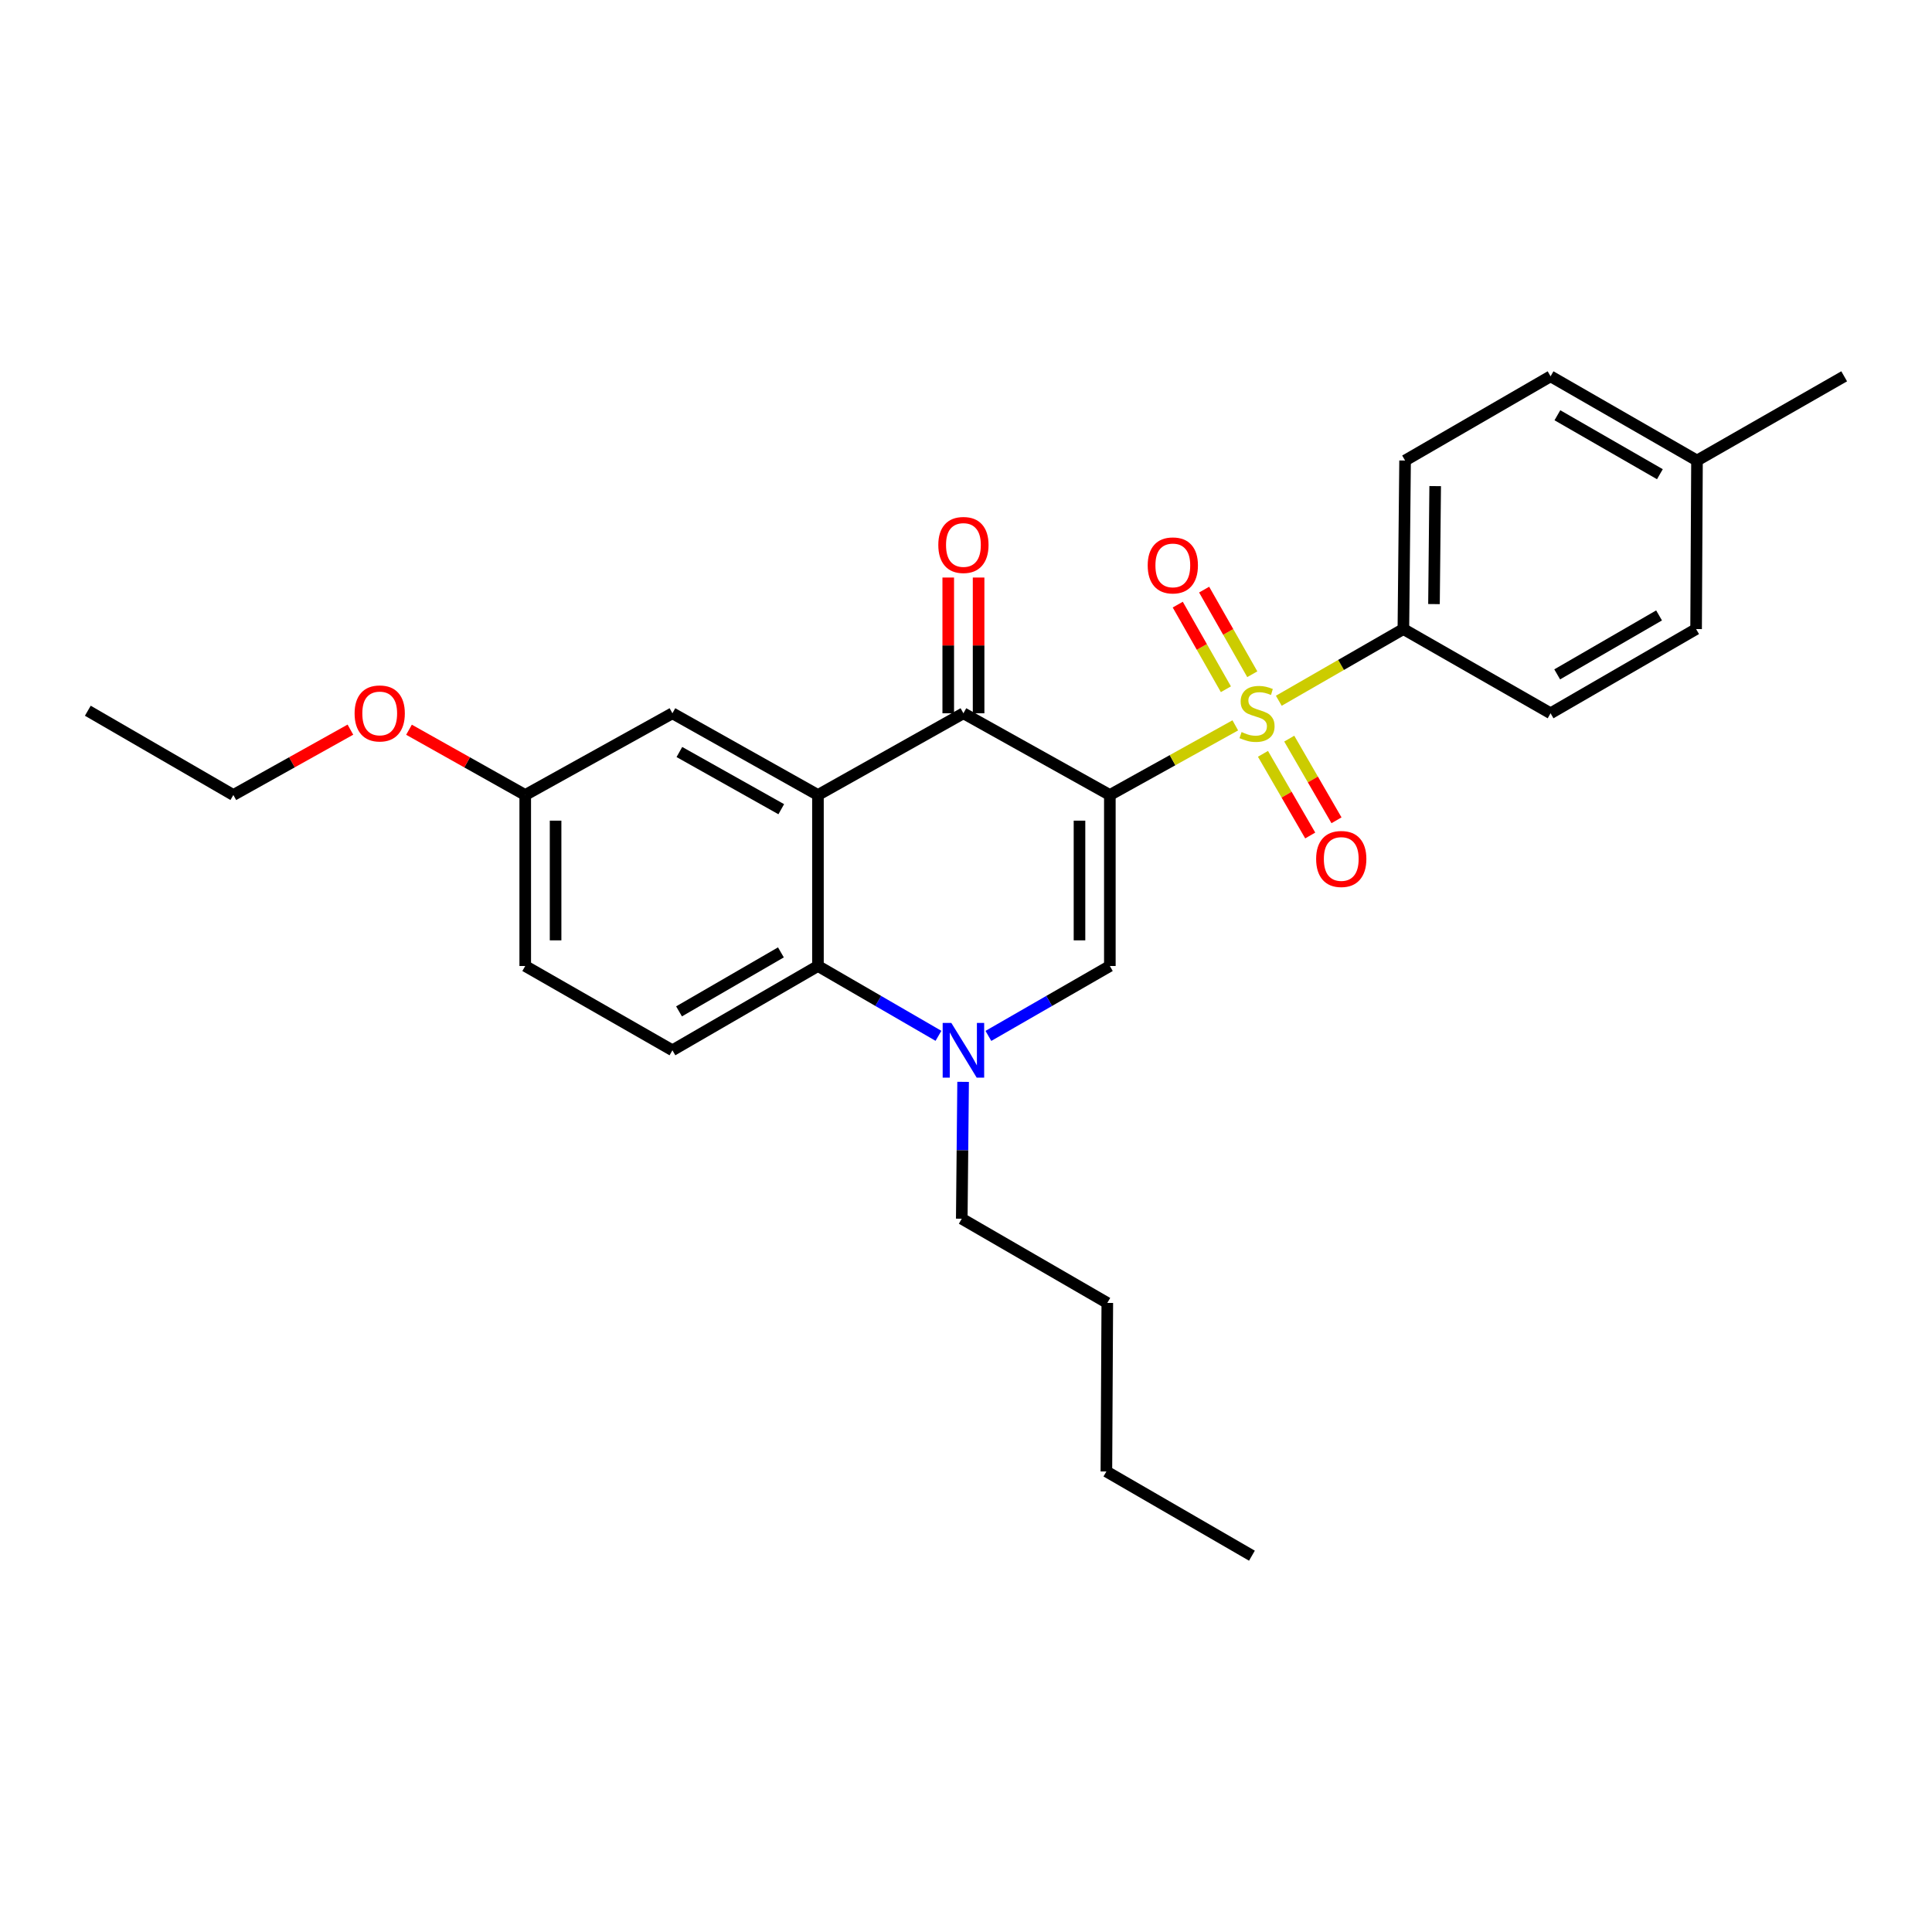 <?xml version='1.0' encoding='iso-8859-1'?>
<svg version='1.1' baseProfile='full'
              xmlns='http://www.w3.org/2000/svg'
                      xmlns:rdkit='http://www.rdkit.org/xml'
                      xmlns:xlink='http://www.w3.org/1999/xlink'
                  xml:space='preserve'
width='1000px' height='1000px' viewBox='0 0 1000 1000'>
<!-- END OF HEADER -->
<rect style='opacity:1.0;fill:#FFFFFF;stroke:none' width='1000' height='1000' x='0' y='0'> </rect>
<path class='bond-0' d='M 574.456,411.491 L 606.918,393.467' style='fill:none;fill-rule:evenodd;stroke:#000000;stroke-width:6px;stroke-linecap:butt;stroke-linejoin:miter;stroke-opacity:1' />
<path class='bond-0' d='M 606.918,393.467 L 639.381,375.443' style='fill:none;fill-rule:evenodd;stroke:#CCCC00;stroke-width:6px;stroke-linecap:butt;stroke-linejoin:miter;stroke-opacity:1' />
<path class='bond-1' d='M 574.456,411.491 L 498.665,369.192' style='fill:none;fill-rule:evenodd;stroke:#000000;stroke-width:6px;stroke-linecap:butt;stroke-linejoin:miter;stroke-opacity:1' />
<path class='bond-3' d='M 574.456,411.491 L 574.456,500' style='fill:none;fill-rule:evenodd;stroke:#000000;stroke-width:6px;stroke-linecap:butt;stroke-linejoin:miter;stroke-opacity:1' />
<path class='bond-3' d='M 558.744,424.768 L 558.744,486.724' style='fill:none;fill-rule:evenodd;stroke:#000000;stroke-width:6px;stroke-linecap:butt;stroke-linejoin:miter;stroke-opacity:1' />
<path class='bond-6' d='M 661.904,362.709 L 694.146,344.155' style='fill:none;fill-rule:evenodd;stroke:#CCCC00;stroke-width:6px;stroke-linecap:butt;stroke-linejoin:miter;stroke-opacity:1' />
<path class='bond-6' d='M 694.146,344.155 L 726.387,325.601' style='fill:none;fill-rule:evenodd;stroke:#000000;stroke-width:6px;stroke-linecap:butt;stroke-linejoin:miter;stroke-opacity:1' />
<path class='bond-7' d='M 653.71,390.183 L 665.94,411.317' style='fill:none;fill-rule:evenodd;stroke:#CCCC00;stroke-width:6px;stroke-linecap:butt;stroke-linejoin:miter;stroke-opacity:1' />
<path class='bond-7' d='M 665.94,411.317 L 678.17,432.452' style='fill:none;fill-rule:evenodd;stroke:#FF0000;stroke-width:6px;stroke-linecap:butt;stroke-linejoin:miter;stroke-opacity:1' />
<path class='bond-7' d='M 667.309,382.313 L 679.539,403.448' style='fill:none;fill-rule:evenodd;stroke:#CCCC00;stroke-width:6px;stroke-linecap:butt;stroke-linejoin:miter;stroke-opacity:1' />
<path class='bond-7' d='M 679.539,403.448 L 691.769,424.583' style='fill:none;fill-rule:evenodd;stroke:#FF0000;stroke-width:6px;stroke-linecap:butt;stroke-linejoin:miter;stroke-opacity:1' />
<path class='bond-8' d='M 648.181,348.984 L 635.72,327.083' style='fill:none;fill-rule:evenodd;stroke:#CCCC00;stroke-width:6px;stroke-linecap:butt;stroke-linejoin:miter;stroke-opacity:1' />
<path class='bond-8' d='M 635.72,327.083 L 623.26,305.182' style='fill:none;fill-rule:evenodd;stroke:#FF0000;stroke-width:6px;stroke-linecap:butt;stroke-linejoin:miter;stroke-opacity:1' />
<path class='bond-8' d='M 634.524,356.753 L 622.064,334.852' style='fill:none;fill-rule:evenodd;stroke:#CCCC00;stroke-width:6px;stroke-linecap:butt;stroke-linejoin:miter;stroke-opacity:1' />
<path class='bond-8' d='M 622.064,334.852 L 609.604,312.951' style='fill:none;fill-rule:evenodd;stroke:#FF0000;stroke-width:6px;stroke-linecap:butt;stroke-linejoin:miter;stroke-opacity:1' />
<path class='bond-2' d='M 498.665,369.192 L 423.371,411.491' style='fill:none;fill-rule:evenodd;stroke:#000000;stroke-width:6px;stroke-linecap:butt;stroke-linejoin:miter;stroke-opacity:1' />
<path class='bond-11' d='M 506.52,369.192 L 506.52,334.062' style='fill:none;fill-rule:evenodd;stroke:#000000;stroke-width:6px;stroke-linecap:butt;stroke-linejoin:miter;stroke-opacity:1' />
<path class='bond-11' d='M 506.52,334.062 L 506.52,298.933' style='fill:none;fill-rule:evenodd;stroke:#FF0000;stroke-width:6px;stroke-linecap:butt;stroke-linejoin:miter;stroke-opacity:1' />
<path class='bond-11' d='M 490.809,369.192 L 490.809,334.062' style='fill:none;fill-rule:evenodd;stroke:#000000;stroke-width:6px;stroke-linecap:butt;stroke-linejoin:miter;stroke-opacity:1' />
<path class='bond-11' d='M 490.809,334.062 L 490.809,298.933' style='fill:none;fill-rule:evenodd;stroke:#FF0000;stroke-width:6px;stroke-linecap:butt;stroke-linejoin:miter;stroke-opacity:1' />
<path class='bond-10' d='M 423.371,411.491 L 348.043,369.192' style='fill:none;fill-rule:evenodd;stroke:#000000;stroke-width:6px;stroke-linecap:butt;stroke-linejoin:miter;stroke-opacity:1' />
<path class='bond-10' d='M 404.379,418.846 L 351.649,389.237' style='fill:none;fill-rule:evenodd;stroke:#000000;stroke-width:6px;stroke-linecap:butt;stroke-linejoin:miter;stroke-opacity:1' />
<path class='bond-27' d='M 423.371,411.491 L 423.371,500' style='fill:none;fill-rule:evenodd;stroke:#000000;stroke-width:6px;stroke-linecap:butt;stroke-linejoin:miter;stroke-opacity:1' />
<path class='bond-4' d='M 574.456,500 L 543.023,518.093' style='fill:none;fill-rule:evenodd;stroke:#000000;stroke-width:6px;stroke-linecap:butt;stroke-linejoin:miter;stroke-opacity:1' />
<path class='bond-4' d='M 543.023,518.093 L 511.591,536.185' style='fill:none;fill-rule:evenodd;stroke:#0000FF;stroke-width:6px;stroke-linecap:butt;stroke-linejoin:miter;stroke-opacity:1' />
<path class='bond-5' d='M 485.749,536.143 L 454.56,518.071' style='fill:none;fill-rule:evenodd;stroke:#0000FF;stroke-width:6px;stroke-linecap:butt;stroke-linejoin:miter;stroke-opacity:1' />
<path class='bond-5' d='M 454.56,518.071 L 423.371,500' style='fill:none;fill-rule:evenodd;stroke:#000000;stroke-width:6px;stroke-linecap:butt;stroke-linejoin:miter;stroke-opacity:1' />
<path class='bond-16' d='M 498.504,559.966 L 498.157,595.387' style='fill:none;fill-rule:evenodd;stroke:#0000FF;stroke-width:6px;stroke-linecap:butt;stroke-linejoin:miter;stroke-opacity:1' />
<path class='bond-16' d='M 498.157,595.387 L 497.809,630.808' style='fill:none;fill-rule:evenodd;stroke:#000000;stroke-width:6px;stroke-linecap:butt;stroke-linejoin:miter;stroke-opacity:1' />
<path class='bond-9' d='M 423.371,500 L 348.043,543.626' style='fill:none;fill-rule:evenodd;stroke:#000000;stroke-width:6px;stroke-linecap:butt;stroke-linejoin:miter;stroke-opacity:1' />
<path class='bond-9' d='M 404.198,492.948 L 351.468,523.486' style='fill:none;fill-rule:evenodd;stroke:#000000;stroke-width:6px;stroke-linecap:butt;stroke-linejoin:miter;stroke-opacity:1' />
<path class='bond-12' d='M 726.387,325.601 L 727.268,238.367' style='fill:none;fill-rule:evenodd;stroke:#000000;stroke-width:6px;stroke-linecap:butt;stroke-linejoin:miter;stroke-opacity:1' />
<path class='bond-12' d='M 742.23,312.675 L 742.847,251.611' style='fill:none;fill-rule:evenodd;stroke:#000000;stroke-width:6px;stroke-linecap:butt;stroke-linejoin:miter;stroke-opacity:1' />
<path class='bond-13' d='M 726.387,325.601 L 802.571,369.192' style='fill:none;fill-rule:evenodd;stroke:#000000;stroke-width:6px;stroke-linecap:butt;stroke-linejoin:miter;stroke-opacity:1' />
<path class='bond-15' d='M 348.043,543.626 L 271.859,500' style='fill:none;fill-rule:evenodd;stroke:#000000;stroke-width:6px;stroke-linecap:butt;stroke-linejoin:miter;stroke-opacity:1' />
<path class='bond-14' d='M 348.043,369.192 L 271.859,411.491' style='fill:none;fill-rule:evenodd;stroke:#000000;stroke-width:6px;stroke-linecap:butt;stroke-linejoin:miter;stroke-opacity:1' />
<path class='bond-17' d='M 727.268,238.367 L 802.571,194.776' style='fill:none;fill-rule:evenodd;stroke:#000000;stroke-width:6px;stroke-linecap:butt;stroke-linejoin:miter;stroke-opacity:1' />
<path class='bond-18' d='M 802.571,369.192 L 877.899,325.601' style='fill:none;fill-rule:evenodd;stroke:#000000;stroke-width:6px;stroke-linecap:butt;stroke-linejoin:miter;stroke-opacity:1' />
<path class='bond-18' d='M 806.001,349.055 L 858.73,318.541' style='fill:none;fill-rule:evenodd;stroke:#000000;stroke-width:6px;stroke-linecap:butt;stroke-linejoin:miter;stroke-opacity:1' />
<path class='bond-20' d='M 271.859,411.491 L 241.779,394.599' style='fill:none;fill-rule:evenodd;stroke:#000000;stroke-width:6px;stroke-linecap:butt;stroke-linejoin:miter;stroke-opacity:1' />
<path class='bond-20' d='M 241.779,394.599 L 211.699,377.706' style='fill:none;fill-rule:evenodd;stroke:#FF0000;stroke-width:6px;stroke-linecap:butt;stroke-linejoin:miter;stroke-opacity:1' />
<path class='bond-28' d='M 271.859,411.491 L 271.859,500' style='fill:none;fill-rule:evenodd;stroke:#000000;stroke-width:6px;stroke-linecap:butt;stroke-linejoin:miter;stroke-opacity:1' />
<path class='bond-28' d='M 287.57,424.768 L 287.57,486.724' style='fill:none;fill-rule:evenodd;stroke:#000000;stroke-width:6px;stroke-linecap:butt;stroke-linejoin:miter;stroke-opacity:1' />
<path class='bond-23' d='M 497.809,630.808 L 573.138,674.399' style='fill:none;fill-rule:evenodd;stroke:#000000;stroke-width:6px;stroke-linecap:butt;stroke-linejoin:miter;stroke-opacity:1' />
<path class='bond-29' d='M 802.571,194.776 L 878.362,238.367' style='fill:none;fill-rule:evenodd;stroke:#000000;stroke-width:6px;stroke-linecap:butt;stroke-linejoin:miter;stroke-opacity:1' />
<path class='bond-29' d='M 806.106,214.934 L 859.16,245.448' style='fill:none;fill-rule:evenodd;stroke:#000000;stroke-width:6px;stroke-linecap:butt;stroke-linejoin:miter;stroke-opacity:1' />
<path class='bond-19' d='M 877.899,325.601 L 878.362,238.367' style='fill:none;fill-rule:evenodd;stroke:#000000;stroke-width:6px;stroke-linecap:butt;stroke-linejoin:miter;stroke-opacity:1' />
<path class='bond-22' d='M 878.362,238.367 L 954.545,194.776' style='fill:none;fill-rule:evenodd;stroke:#000000;stroke-width:6px;stroke-linecap:butt;stroke-linejoin:miter;stroke-opacity:1' />
<path class='bond-21' d='M 181.37,377.662 L 151.076,394.577' style='fill:none;fill-rule:evenodd;stroke:#FF0000;stroke-width:6px;stroke-linecap:butt;stroke-linejoin:miter;stroke-opacity:1' />
<path class='bond-21' d='M 151.076,394.577 L 120.783,411.491' style='fill:none;fill-rule:evenodd;stroke:#000000;stroke-width:6px;stroke-linecap:butt;stroke-linejoin:miter;stroke-opacity:1' />
<path class='bond-25' d='M 120.783,411.491 L 45.455,367.874' style='fill:none;fill-rule:evenodd;stroke:#000000;stroke-width:6px;stroke-linecap:butt;stroke-linejoin:miter;stroke-opacity:1' />
<path class='bond-24' d='M 573.138,674.399 L 572.666,761.633' style='fill:none;fill-rule:evenodd;stroke:#000000;stroke-width:6px;stroke-linecap:butt;stroke-linejoin:miter;stroke-opacity:1' />
<path class='bond-26' d='M 572.666,761.633 L 647.995,805.224' style='fill:none;fill-rule:evenodd;stroke:#000000;stroke-width:6px;stroke-linecap:butt;stroke-linejoin:miter;stroke-opacity:1' />
<path  class='atom-1' d='M 642.639 378.912
Q 642.959 379.032, 644.279 379.592
Q 645.599 380.152, 647.039 380.512
Q 648.519 380.832, 649.959 380.832
Q 652.639 380.832, 654.199 379.552
Q 655.759 378.232, 655.759 375.952
Q 655.759 374.392, 654.959 373.432
Q 654.199 372.472, 652.999 371.952
Q 651.799 371.432, 649.799 370.832
Q 647.279 370.072, 645.759 369.352
Q 644.279 368.632, 643.199 367.112
Q 642.159 365.592, 642.159 363.032
Q 642.159 359.472, 644.559 357.272
Q 646.999 355.072, 651.799 355.072
Q 655.079 355.072, 658.799 356.632
L 657.879 359.712
Q 654.479 358.312, 651.919 358.312
Q 649.159 358.312, 647.639 359.472
Q 646.119 360.592, 646.159 362.552
Q 646.159 364.072, 646.919 364.992
Q 647.719 365.912, 648.839 366.432
Q 649.999 366.952, 651.919 367.552
Q 654.479 368.352, 655.999 369.152
Q 657.519 369.952, 658.599 371.592
Q 659.719 373.192, 659.719 375.952
Q 659.719 379.872, 657.079 381.992
Q 654.479 384.072, 650.119 384.072
Q 647.599 384.072, 645.679 383.512
Q 643.799 382.992, 641.559 382.072
L 642.639 378.912
' fill='#CCCC00'/>
<path  class='atom-5' d='M 492.405 529.466
L 501.685 544.466
Q 502.605 545.946, 504.085 548.626
Q 505.565 551.306, 505.645 551.466
L 505.645 529.466
L 509.405 529.466
L 509.405 557.786
L 505.525 557.786
L 495.565 541.386
Q 494.405 539.466, 493.165 537.266
Q 491.965 535.066, 491.605 534.386
L 491.605 557.786
L 487.925 557.786
L 487.925 529.466
L 492.405 529.466
' fill='#0000FF'/>
<path  class='atom-8' d='M 681.23 444.601
Q 681.23 437.801, 684.59 434.001
Q 687.95 430.201, 694.23 430.201
Q 700.51 430.201, 703.87 434.001
Q 707.23 437.801, 707.23 444.601
Q 707.23 451.481, 703.83 455.401
Q 700.43 459.281, 694.23 459.281
Q 687.99 459.281, 684.59 455.401
Q 681.23 451.521, 681.23 444.601
M 694.23 456.081
Q 698.55 456.081, 700.87 453.201
Q 703.23 450.281, 703.23 444.601
Q 703.23 439.041, 700.87 436.241
Q 698.55 433.401, 694.23 433.401
Q 689.91 433.401, 687.55 436.201
Q 685.23 439.001, 685.23 444.601
Q 685.23 450.321, 687.55 453.201
Q 689.91 456.081, 694.23 456.081
' fill='#FF0000'/>
<path  class='atom-9' d='M 594.048 292.652
Q 594.048 285.852, 597.408 282.052
Q 600.768 278.252, 607.048 278.252
Q 613.328 278.252, 616.688 282.052
Q 620.048 285.852, 620.048 292.652
Q 620.048 299.532, 616.648 303.452
Q 613.248 307.332, 607.048 307.332
Q 600.808 307.332, 597.408 303.452
Q 594.048 299.572, 594.048 292.652
M 607.048 304.132
Q 611.368 304.132, 613.688 301.252
Q 616.048 298.332, 616.048 292.652
Q 616.048 287.092, 613.688 284.292
Q 611.368 281.452, 607.048 281.452
Q 602.728 281.452, 600.368 284.252
Q 598.048 287.052, 598.048 292.652
Q 598.048 298.372, 600.368 301.252
Q 602.728 304.132, 607.048 304.132
' fill='#FF0000'/>
<path  class='atom-12' d='M 485.665 282.073
Q 485.665 275.273, 489.025 271.473
Q 492.385 267.673, 498.665 267.673
Q 504.945 267.673, 508.305 271.473
Q 511.665 275.273, 511.665 282.073
Q 511.665 288.953, 508.265 292.873
Q 504.865 296.753, 498.665 296.753
Q 492.425 296.753, 489.025 292.873
Q 485.665 288.993, 485.665 282.073
M 498.665 293.553
Q 502.985 293.553, 505.305 290.673
Q 507.665 287.753, 507.665 282.073
Q 507.665 276.513, 505.305 273.713
Q 502.985 270.873, 498.665 270.873
Q 494.345 270.873, 491.985 273.673
Q 489.665 276.473, 489.665 282.073
Q 489.665 287.793, 491.985 290.673
Q 494.345 293.553, 498.665 293.553
' fill='#FF0000'/>
<path  class='atom-21' d='M 183.539 369.272
Q 183.539 362.472, 186.899 358.672
Q 190.259 354.872, 196.539 354.872
Q 202.819 354.872, 206.179 358.672
Q 209.539 362.472, 209.539 369.272
Q 209.539 376.152, 206.139 380.072
Q 202.739 383.952, 196.539 383.952
Q 190.299 383.952, 186.899 380.072
Q 183.539 376.192, 183.539 369.272
M 196.539 380.752
Q 200.859 380.752, 203.179 377.872
Q 205.539 374.952, 205.539 369.272
Q 205.539 363.712, 203.179 360.912
Q 200.859 358.072, 196.539 358.072
Q 192.219 358.072, 189.859 360.872
Q 187.539 363.672, 187.539 369.272
Q 187.539 374.992, 189.859 377.872
Q 192.219 380.752, 196.539 380.752
' fill='#FF0000'/>
</svg>
